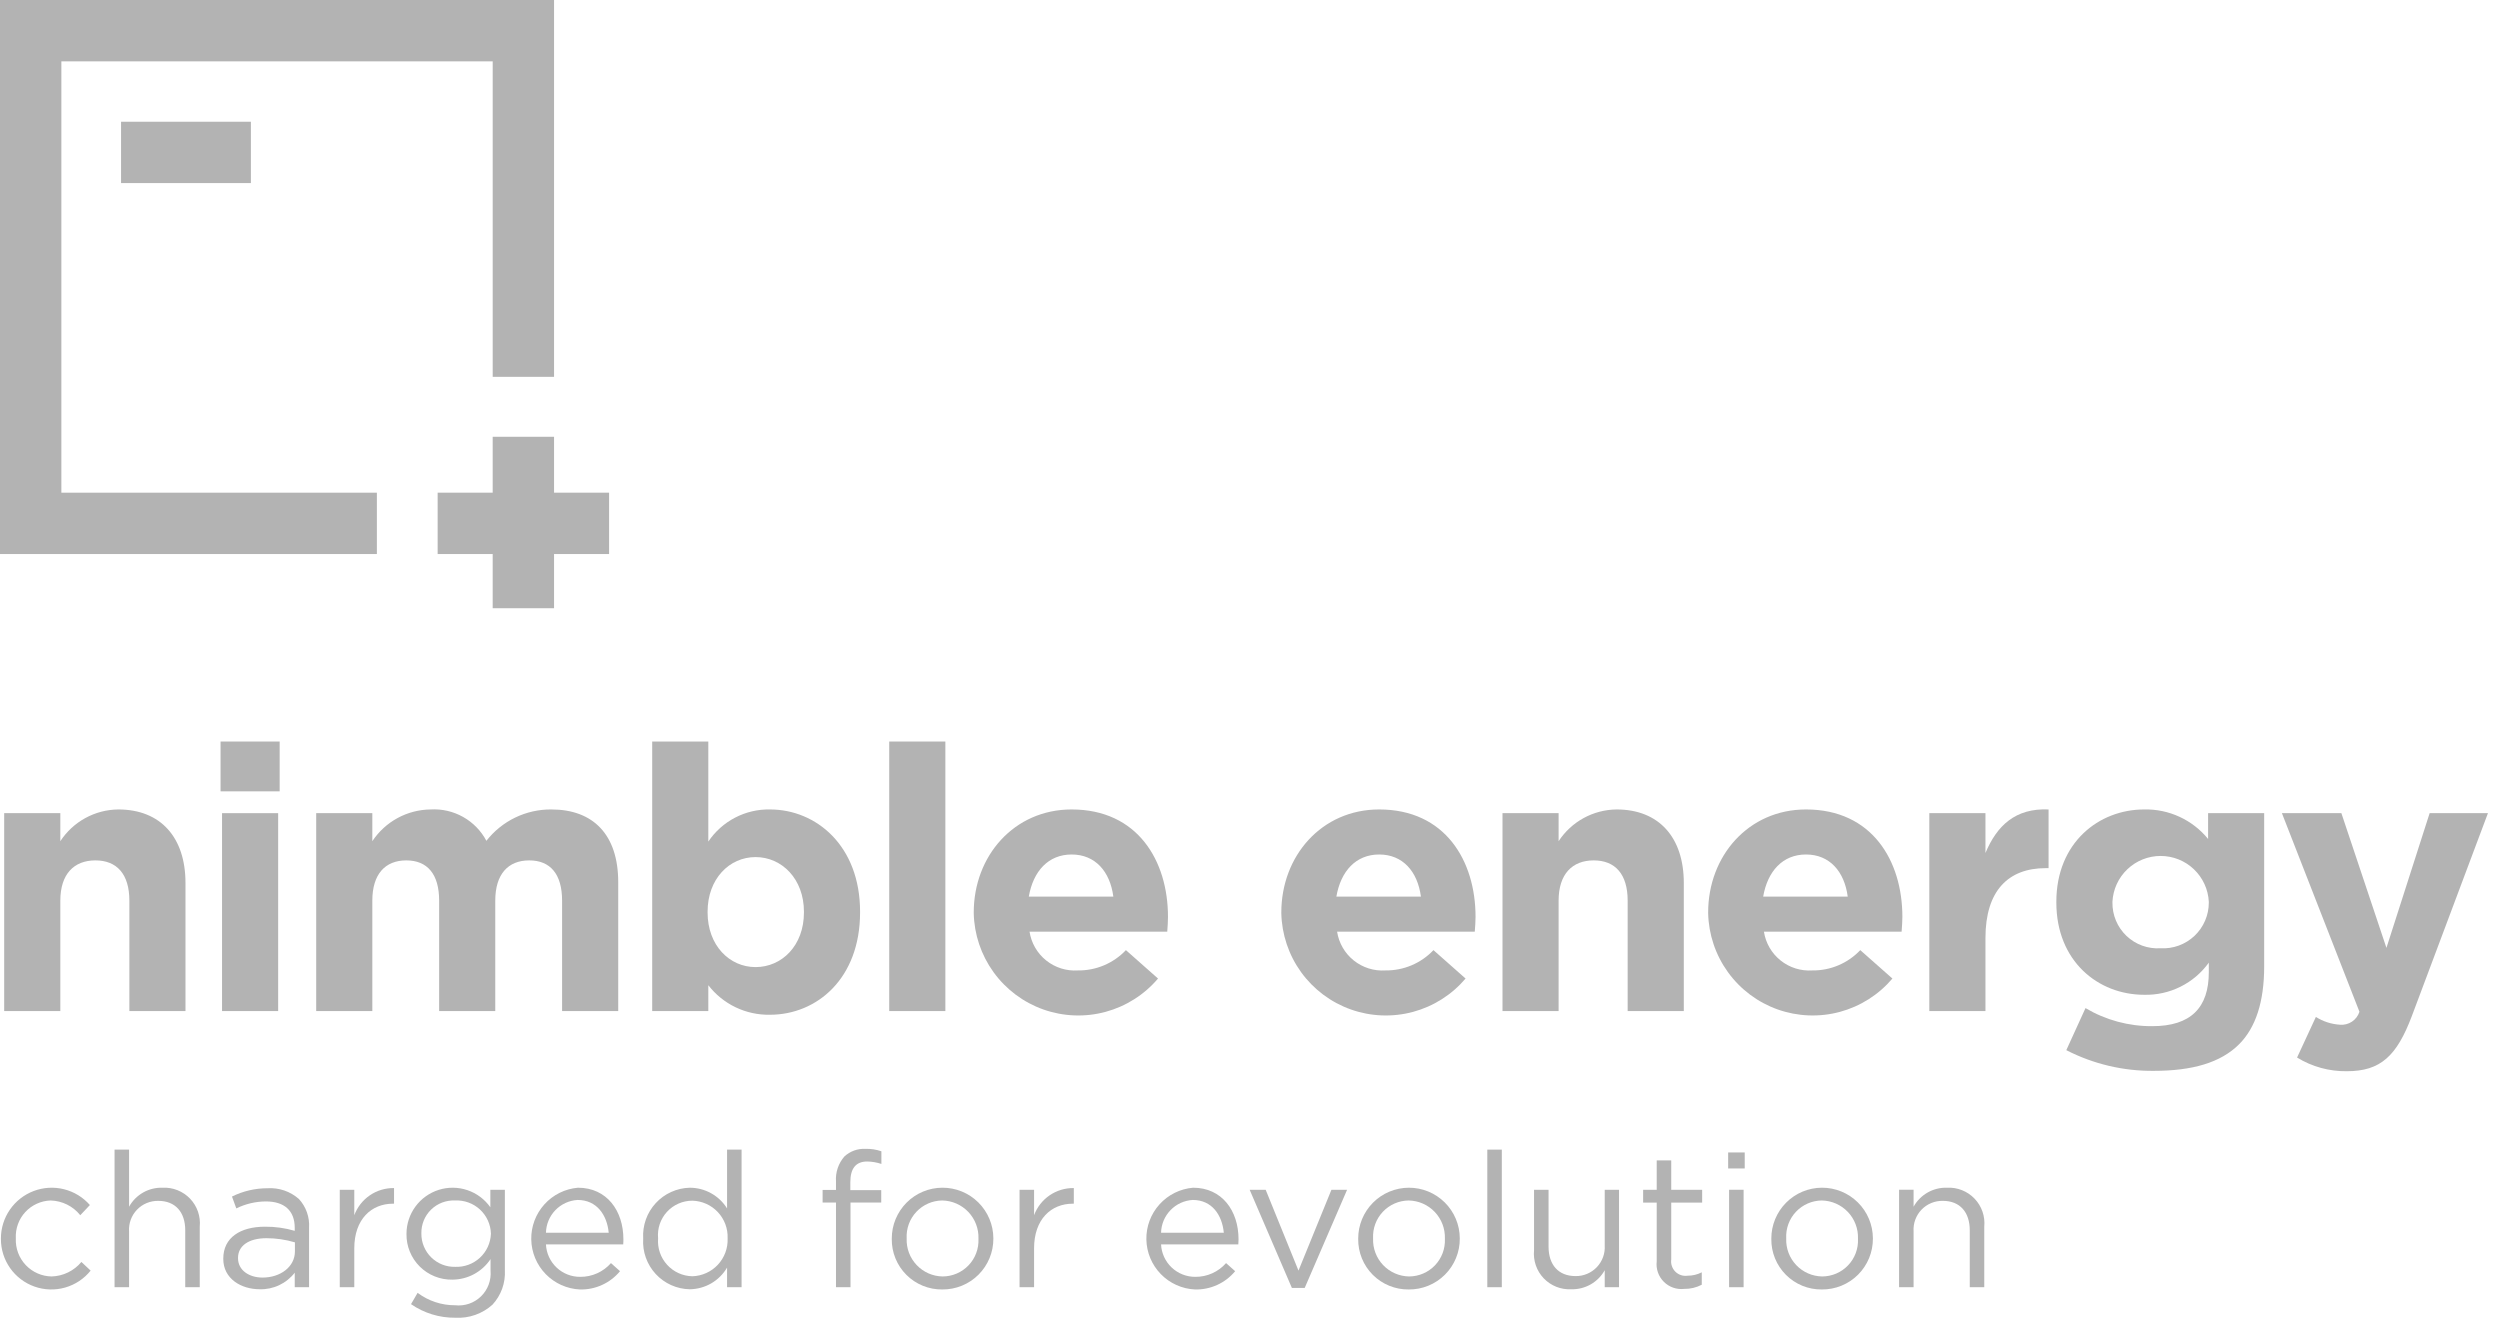 <svg width="197" height="104" viewBox="0 0 197 104" fill="none" xmlns="http://www.w3.org/2000/svg">
<path d="M29.698 43.658H0V0H43.659V29.695H38.825V4.835H4.836V38.824H29.698V43.658Z" fill="#B3B3B3"/>
<path d="M47.997 38.823H43.659V34.418H38.824V38.823H34.486V43.658H38.824V47.928H43.659V43.658H47.997V38.823Z" fill="#B3B3B3"/>
<path d="M19.77 9.593H9.539V14.427H19.77V9.593Z" fill="#B3B3B3"/>
<path d="M0.33 64.077H4.754V66.286C5.251 65.525 5.927 64.899 6.724 64.463C7.521 64.026 8.413 63.794 9.322 63.785C12.668 63.785 14.616 65.997 14.616 69.576V79.673H10.194V70.971C10.194 68.875 9.205 67.799 7.518 67.799C5.83 67.799 4.754 68.875 4.754 70.971V79.673H0.33V64.077Z" fill="#B3B3B3"/>
<path d="M17.38 58.432H22.037V62.358H17.38V58.432ZM17.497 64.077H21.919V79.672H17.497V64.077Z" fill="#B3B3B3"/>
<path d="M24.916 64.077H29.339V66.286C29.842 65.525 30.524 64.899 31.325 64.463C32.127 64.027 33.023 63.794 33.935 63.785C34.827 63.733 35.715 63.938 36.494 64.376C37.273 64.814 37.91 65.467 38.328 66.256C38.935 65.479 39.712 64.852 40.6 64.423C41.488 63.995 42.463 63.776 43.449 63.785C46.737 63.785 48.716 65.762 48.716 69.517V79.673H44.293V70.971C44.293 68.875 43.362 67.799 41.703 67.799C40.045 67.799 39.027 68.875 39.027 70.971V79.673H34.605V70.971C34.605 68.875 33.673 67.799 32.016 67.799C30.357 67.799 29.339 68.875 29.339 70.971V79.673H24.916V64.077Z" fill="#B3B3B3"/>
<path d="M55.815 77.635V79.672H51.393V58.432H55.815V66.317C56.348 65.522 57.073 64.874 57.922 64.432C58.77 63.989 59.716 63.767 60.673 63.785C64.311 63.785 67.774 66.637 67.774 71.843V71.901C67.774 77.109 64.369 79.962 60.673 79.962C59.738 79.98 58.812 79.779 57.968 79.375C57.124 78.971 56.387 78.375 55.815 77.635ZM63.351 71.901V71.843C63.351 69.254 61.605 67.538 59.539 67.538C57.473 67.538 55.758 69.254 55.758 71.843V71.901C55.758 74.491 57.473 76.207 59.539 76.207C61.605 76.207 63.351 74.521 63.351 71.901Z" fill="#B3B3B3"/>
<path d="M70.071 58.432H74.495V79.672H70.071V58.432Z" fill="#B3B3B3"/>
<path d="M76.731 71.959V71.902C76.731 67.449 79.905 63.785 84.444 63.785C89.65 63.785 92.037 67.829 92.037 72.25C92.037 72.6 92.01 73.006 91.98 73.415H81.127C81.265 74.309 81.733 75.118 82.438 75.683C83.143 76.249 84.034 76.529 84.936 76.47C85.643 76.479 86.345 76.342 86.996 76.067C87.648 75.791 88.235 75.384 88.722 74.87L91.252 77.109C90.171 78.384 88.727 79.3 87.113 79.736C85.499 80.171 83.79 80.105 82.214 79.546C80.639 78.987 79.27 77.962 78.291 76.607C77.311 75.252 76.767 73.631 76.731 71.959ZM87.731 70.651C87.47 68.672 86.307 67.334 84.444 67.334C82.612 67.334 81.417 68.644 81.07 70.651H87.731Z" fill="#B3B3B3"/>
<path d="M100.968 71.959V71.902C100.968 67.449 104.141 63.785 108.678 63.785C113.886 63.785 116.273 67.829 116.273 72.25C116.273 72.6 116.244 73.006 116.212 73.415H105.363C105.501 74.309 105.969 75.118 106.674 75.683C107.38 76.249 108.271 76.529 109.173 76.47C109.88 76.479 110.581 76.341 111.232 76.066C111.884 75.791 112.471 75.384 112.957 74.87L115.487 77.109C114.405 78.384 112.962 79.3 111.348 79.736C109.734 80.171 108.025 80.105 106.45 79.546C104.874 78.987 103.506 77.962 102.527 76.607C101.548 75.251 101.004 73.631 100.968 71.959ZM111.968 70.651C111.705 68.672 110.54 67.334 108.678 67.334C106.846 67.334 105.654 68.644 105.307 70.651H111.968Z" fill="#B3B3B3"/>
<path d="M118.397 64.077H122.818V66.286C123.316 65.526 123.993 64.9 124.79 64.463C125.588 64.027 126.48 63.794 127.389 63.785C130.733 63.785 132.684 65.997 132.684 69.576V79.673H128.26V70.971C128.26 68.875 127.273 67.799 125.584 67.799C123.897 67.799 122.818 68.875 122.818 70.971V79.673H118.397V64.077Z" fill="#B3B3B3"/>
<path d="M134.603 71.959V71.902C134.603 67.449 137.774 63.785 142.313 63.785C147.52 63.785 149.907 67.829 149.907 72.25C149.907 72.6 149.878 73.006 149.847 73.415H138.997C139.135 74.309 139.603 75.118 140.309 75.683C141.014 76.249 141.906 76.529 142.808 76.47C143.515 76.479 144.215 76.342 144.866 76.066C145.517 75.791 146.104 75.384 146.589 74.87L149.122 77.109C148.04 78.384 146.597 79.3 144.983 79.736C143.369 80.171 141.66 80.104 140.085 79.546C138.509 78.987 137.141 77.962 136.162 76.606C135.183 75.251 134.639 73.631 134.603 71.959ZM145.601 70.651C145.338 68.672 144.175 67.334 142.313 67.334C140.478 67.334 139.287 68.644 138.938 70.651H145.601Z" fill="#B3B3B3"/>
<path d="M152.03 64.077H156.454V67.217C157.354 65.063 158.81 63.668 161.427 63.785V68.41H161.196C158.257 68.41 156.454 70.186 156.454 73.91V79.673H152.03V64.077Z" fill="#B3B3B3"/>
<path d="M162.825 82.753L164.337 79.438C165.931 80.383 167.752 80.875 169.604 80.862C172.631 80.862 174.054 79.407 174.054 76.615V75.857C173.475 76.662 172.709 77.312 171.822 77.753C170.934 78.195 169.953 78.413 168.962 78.389C165.328 78.389 162.04 75.742 162.04 71.115V71.057C162.04 66.401 165.385 63.785 168.962 63.785C169.923 63.763 170.877 63.962 171.749 64.365C172.622 64.768 173.391 65.366 173.998 66.111V64.077H178.417V76.149C178.417 78.942 177.75 80.977 176.442 82.286C174.986 83.744 172.744 84.383 169.72 84.383C167.323 84.407 164.957 83.848 162.825 82.753ZM174.054 71.115V71.057C174.005 70.084 173.583 69.166 172.876 68.495C172.17 67.823 171.232 67.449 170.257 67.449C169.282 67.449 168.345 67.823 167.638 68.495C166.931 69.166 166.51 70.084 166.46 71.057V71.115C166.453 71.606 166.547 72.093 166.737 72.546C166.927 72.999 167.209 73.407 167.564 73.746C167.919 74.085 168.341 74.347 168.802 74.515C169.263 74.683 169.754 74.754 170.244 74.724C170.735 74.752 171.226 74.68 171.688 74.511C172.149 74.342 172.572 74.081 172.929 73.743C173.286 73.405 173.57 72.997 173.763 72.546C173.957 72.094 174.056 71.607 174.054 71.115Z" fill="#B3B3B3"/>
<path d="M181.009 83.335L182.492 80.134C183.061 80.495 183.712 80.705 184.385 80.747C184.719 80.777 185.054 80.693 185.334 80.507C185.614 80.322 185.822 80.046 185.924 79.726L179.814 64.076H184.5L188.051 74.694L191.456 64.076H196.05L190.059 80.05C188.865 83.218 187.586 84.412 184.936 84.412C183.551 84.432 182.19 84.059 181.009 83.335Z" fill="#B3B3B3"/>
<path d="M0.072 97.63V97.599C0.071 96.785 0.318 95.989 0.781 95.319C1.244 94.649 1.9 94.136 2.662 93.849C3.424 93.562 4.256 93.514 5.046 93.712C5.836 93.91 6.547 94.345 7.083 94.957L6.325 95.759C6.044 95.408 5.69 95.122 5.288 94.921C4.885 94.721 4.444 94.611 3.994 94.598C3.617 94.609 3.247 94.695 2.904 94.852C2.56 95.008 2.252 95.231 1.996 95.507C1.74 95.784 1.542 96.109 1.414 96.464C1.285 96.818 1.228 97.194 1.247 97.571V97.599C1.231 97.982 1.292 98.364 1.426 98.722C1.56 99.081 1.765 99.409 2.028 99.687C2.291 99.966 2.607 100.188 2.958 100.342C3.308 100.497 3.686 100.579 4.069 100.585C4.518 100.571 4.96 100.463 5.364 100.266C5.769 100.068 6.127 99.788 6.414 99.442L7.142 100.124C6.627 100.766 5.925 101.232 5.133 101.458C4.342 101.684 3.499 101.658 2.723 101.384C1.946 101.11 1.274 100.602 0.799 99.929C0.325 99.257 0.07 98.453 0.072 97.63Z" fill="#B3B3B3"/>
<path d="M9.027 90.59H10.171V95.09C10.43 94.623 10.812 94.237 11.275 93.972C11.739 93.708 12.266 93.577 12.8 93.593C13.203 93.571 13.606 93.636 13.982 93.785C14.357 93.934 14.696 94.162 14.976 94.453C15.255 94.745 15.468 95.094 15.6 95.475C15.732 95.857 15.78 96.263 15.74 96.665V101.432H14.597V96.947C14.597 95.52 13.824 94.628 12.474 94.628C12.16 94.622 11.849 94.681 11.56 94.801C11.271 94.921 11.009 95.1 10.793 95.327C10.576 95.553 10.409 95.822 10.302 96.117C10.195 96.411 10.151 96.725 10.171 97.037V101.432H9.027V90.59Z" fill="#B3B3B3"/>
<path d="M17.595 99.202V99.173C17.595 97.525 18.935 96.664 20.879 96.664C21.673 96.657 22.464 96.766 23.225 96.99V96.751C23.225 95.387 22.394 94.673 20.953 94.673C20.144 94.677 19.347 94.865 18.621 95.223L18.28 94.288C19.148 93.858 20.103 93.634 21.071 93.634C21.52 93.605 21.97 93.664 22.396 93.809C22.822 93.954 23.215 94.182 23.552 94.479C23.832 94.782 24.047 95.138 24.184 95.526C24.322 95.915 24.38 96.327 24.354 96.738V101.432H23.225V100.288C22.9 100.708 22.48 101.045 22 101.272C21.52 101.499 20.993 101.609 20.462 101.593C19.022 101.593 17.595 100.779 17.595 99.202ZM23.24 98.609V97.898C22.512 97.681 21.757 97.57 20.998 97.57C19.572 97.57 18.756 98.192 18.756 99.115V99.143C18.756 100.11 19.646 100.673 20.686 100.673C22.097 100.673 23.24 99.827 23.24 98.609Z" fill="#B3B3B3"/>
<path d="M26.773 93.754H27.918V95.759C28.154 95.122 28.583 94.574 29.144 94.191C29.704 93.808 30.37 93.609 31.05 93.62V94.851H30.961C29.283 94.851 27.918 96.055 27.918 98.37V101.432H26.773V93.754Z" fill="#B3B3B3"/>
<path d="M32.388 102.767L32.908 101.876C33.76 102.516 34.798 102.86 35.864 102.855C36.236 102.896 36.611 102.854 36.965 102.733C37.318 102.611 37.64 102.412 37.907 102.151C38.174 101.889 38.379 101.572 38.509 101.222C38.638 100.871 38.688 100.496 38.655 100.124V99.217C38.324 99.714 37.876 100.122 37.35 100.404C36.825 100.686 36.237 100.835 35.64 100.836C35.166 100.844 34.694 100.757 34.253 100.579C33.813 100.402 33.412 100.138 33.076 99.803C32.739 99.468 32.473 99.068 32.294 98.628C32.114 98.189 32.025 97.717 32.031 97.242V97.214C32.034 96.443 32.282 95.692 32.74 95.072C33.197 94.451 33.84 93.991 34.576 93.76C35.312 93.528 36.102 93.537 36.833 93.784C37.563 94.031 38.196 94.504 38.64 95.135V93.754H39.784V100.093C39.811 100.589 39.739 101.085 39.571 101.552C39.402 102.019 39.142 102.448 38.804 102.812C38.408 103.167 37.946 103.441 37.443 103.617C36.941 103.793 36.409 103.868 35.877 103.837C34.632 103.85 33.412 103.476 32.388 102.767ZM38.684 97.228V97.198C38.672 96.842 38.59 96.491 38.441 96.166C38.293 95.842 38.081 95.55 37.819 95.308C37.556 95.066 37.248 94.878 36.913 94.757C36.577 94.635 36.221 94.581 35.864 94.598C35.517 94.582 35.17 94.637 34.844 94.76C34.519 94.883 34.223 95.072 33.973 95.314C33.724 95.556 33.527 95.847 33.395 96.169C33.263 96.491 33.198 96.836 33.204 97.184V97.214C33.202 97.562 33.27 97.906 33.404 98.227C33.537 98.548 33.734 98.839 33.982 99.083C34.23 99.327 34.524 99.518 34.847 99.646C35.171 99.774 35.517 99.835 35.864 99.827C36.22 99.842 36.575 99.787 36.91 99.664C37.245 99.542 37.551 99.354 37.813 99.113C38.075 98.872 38.287 98.581 38.437 98.257C38.586 97.934 38.67 97.584 38.684 97.228Z" fill="#B3B3B3"/>
<path d="M45.724 100.615C46.181 100.619 46.634 100.524 47.052 100.337C47.469 100.15 47.842 99.876 48.144 99.532L48.858 100.169C48.475 100.633 47.99 101.005 47.442 101.254C46.894 101.504 46.296 101.626 45.694 101.61C44.674 101.562 43.711 101.129 43 100.398C42.288 99.666 41.882 98.691 41.863 97.671C41.844 96.651 42.214 95.662 42.898 94.904C43.581 94.147 44.528 93.678 45.544 93.592C47.817 93.592 49.124 95.403 49.124 97.657C49.124 97.764 49.124 97.882 49.109 98.061H43.021C43.054 98.754 43.354 99.406 43.858 99.882C44.362 100.359 45.031 100.621 45.724 100.615ZM47.967 97.139C47.833 95.743 47.03 94.556 45.516 94.556C44.852 94.594 44.226 94.882 43.764 95.36C43.302 95.839 43.037 96.474 43.021 97.139H47.967Z" fill="#B3B3B3"/>
<path d="M50.683 97.614V97.584C50.653 97.079 50.724 96.573 50.894 96.096C51.063 95.619 51.327 95.181 51.67 94.809C52.012 94.436 52.426 94.137 52.887 93.928C53.347 93.719 53.846 93.605 54.352 93.593C54.94 93.592 55.519 93.742 56.033 94.027C56.548 94.312 56.982 94.724 57.293 95.224V90.59H58.436V101.432H57.293V99.887C56.991 100.401 56.562 100.829 56.047 101.128C55.531 101.427 54.947 101.587 54.352 101.594C53.846 101.585 53.347 101.473 52.886 101.266C52.424 101.058 52.01 100.76 51.667 100.388C51.324 100.016 51.06 99.578 50.891 99.102C50.722 98.625 50.651 98.119 50.683 97.614ZM57.337 97.599V97.571C57.35 97.194 57.289 96.818 57.157 96.465C57.024 96.112 56.823 95.788 56.565 95.513C56.307 95.239 55.997 95.017 55.653 94.863C55.308 94.709 54.937 94.624 54.56 94.614C54.183 94.614 53.81 94.692 53.465 94.843C53.12 94.995 52.81 95.217 52.555 95.496C52.301 95.774 52.107 96.102 51.987 96.459C51.867 96.817 51.823 97.195 51.857 97.571V97.599C51.829 97.974 51.877 98.351 52 98.706C52.122 99.062 52.316 99.388 52.569 99.666C52.822 99.944 53.129 100.168 53.471 100.323C53.814 100.478 54.184 100.562 54.56 100.569C54.938 100.557 55.309 100.471 55.654 100.315C55.998 100.16 56.308 99.938 56.566 99.662C56.824 99.385 57.025 99.061 57.157 98.707C57.289 98.353 57.35 97.977 57.337 97.599Z" fill="#B3B3B3"/>
<path d="M65.876 94.762H64.822V93.767H65.876V93.1C65.851 92.743 65.898 92.385 66.013 92.045C66.127 91.706 66.308 91.393 66.544 91.124C66.766 90.921 67.026 90.763 67.309 90.661C67.592 90.559 67.892 90.515 68.192 90.531C68.621 90.516 69.049 90.581 69.454 90.722V91.718C69.095 91.598 68.72 91.534 68.342 91.526C67.449 91.526 67.006 92.059 67.006 93.158V93.782H69.441V94.762H67.02V101.432H65.876V94.762Z" fill="#B3B3B3"/>
<path d="M70.272 97.63V97.599C70.27 96.539 70.689 95.522 71.437 94.77C72.185 94.018 73.2 93.594 74.26 93.591C75.32 93.587 76.338 94.004 77.091 94.75C77.844 95.496 78.271 96.51 78.277 97.571V97.599C78.28 98.128 78.177 98.652 77.976 99.141C77.774 99.63 77.477 100.075 77.102 100.448C76.728 100.821 76.282 101.116 75.792 101.316C75.302 101.515 74.778 101.615 74.249 101.61C73.725 101.616 73.204 101.517 72.719 101.319C72.234 101.121 71.793 100.828 71.422 100.457C71.052 100.087 70.759 99.645 70.561 99.16C70.364 98.674 70.265 98.154 70.272 97.63ZM77.103 97.63V97.599C77.115 97.214 77.051 96.83 76.914 96.47C76.777 96.11 76.569 95.781 76.304 95.501C76.038 95.222 75.72 94.998 75.367 94.843C75.014 94.688 74.634 94.605 74.249 94.598C73.867 94.602 73.49 94.683 73.141 94.835C72.791 94.988 72.476 95.21 72.214 95.488C71.952 95.765 71.749 96.093 71.617 96.451C71.485 96.809 71.426 97.189 71.445 97.571V97.599C71.431 97.982 71.493 98.365 71.629 98.723C71.764 99.082 71.971 99.41 72.235 99.688C72.499 99.966 72.816 100.189 73.167 100.343C73.518 100.497 73.897 100.579 74.28 100.585C74.662 100.584 75.039 100.505 75.39 100.355C75.741 100.204 76.057 99.984 76.321 99.708C76.585 99.432 76.79 99.106 76.924 98.749C77.058 98.392 77.119 98.011 77.103 97.63Z" fill="#B3B3B3"/>
<path d="M80.341 93.754H81.485V95.759C81.722 95.122 82.15 94.574 82.711 94.191C83.272 93.808 83.938 93.608 84.617 93.62V94.851H84.528C82.851 94.851 81.485 96.055 81.485 98.37V101.432H80.341V93.754Z" fill="#B3B3B3"/>
<path d="M94.194 100.615C94.652 100.619 95.105 100.524 95.522 100.337C95.94 100.15 96.312 99.876 96.614 99.532L97.33 100.169C96.946 100.633 96.462 101.004 95.913 101.254C95.365 101.504 94.767 101.625 94.165 101.61C93.145 101.563 92.182 101.129 91.471 100.397C90.759 99.666 90.353 98.691 90.334 97.671C90.315 96.65 90.685 95.661 91.369 94.904C92.053 94.146 92.999 93.677 94.016 93.592C96.289 93.592 97.597 95.403 97.597 97.657C97.599 97.792 97.593 97.927 97.58 98.061H91.492C91.525 98.753 91.826 99.406 92.329 99.881C92.833 100.357 93.501 100.62 94.194 100.615ZM96.436 97.139C96.304 95.743 95.503 94.556 93.989 94.556C93.324 94.594 92.698 94.881 92.236 95.36C91.773 95.839 91.507 96.474 91.492 97.139H96.436Z" fill="#B3B3B3"/>
<path d="M98.473 93.754H99.735L102.321 100.124L104.917 93.754H106.151L102.81 101.49H101.801L98.473 93.754Z" fill="#B3B3B3"/>
<path d="M107.026 97.63V97.599C107.025 96.539 107.445 95.522 108.192 94.771C108.94 94.02 109.955 93.596 111.015 93.592C112.074 93.588 113.092 94.005 113.845 94.751C114.598 95.497 115.025 96.511 115.031 97.571V97.599C115.035 98.128 114.933 98.652 114.731 99.141C114.53 99.631 114.233 100.075 113.858 100.448C113.484 100.821 113.038 101.116 112.548 101.316C112.059 101.515 111.534 101.615 111.005 101.61C110.481 101.616 109.96 101.517 109.475 101.319C108.989 101.121 108.548 100.828 108.178 100.458C107.807 100.087 107.514 99.646 107.316 99.16C107.119 98.674 107.02 98.154 107.026 97.63ZM113.858 97.63V97.599C113.87 97.214 113.806 96.83 113.669 96.47C113.532 96.11 113.325 95.781 113.059 95.501C112.794 95.222 112.476 94.998 112.123 94.843C111.77 94.688 111.39 94.605 111.005 94.598C110.623 94.602 110.246 94.682 109.896 94.835C109.547 94.988 109.231 95.21 108.969 95.487C108.707 95.765 108.504 96.092 108.372 96.45C108.24 96.808 108.181 97.189 108.199 97.571V97.599C108.185 97.983 108.248 98.365 108.384 98.724C108.52 99.083 108.726 99.411 108.991 99.689C109.255 99.967 109.573 100.189 109.924 100.343C110.276 100.497 110.654 100.579 111.038 100.585C111.42 100.583 111.797 100.505 112.147 100.354C112.497 100.203 112.814 99.983 113.077 99.707C113.34 99.431 113.545 99.105 113.679 98.748C113.813 98.391 113.874 98.011 113.858 97.63Z" fill="#B3B3B3"/>
<path d="M117.2 90.59H118.343V101.432H117.2V90.59Z" fill="#B3B3B3"/>
<path d="M120.882 98.519V93.754H122.026V98.237C122.026 99.663 122.799 100.555 124.15 100.555C124.463 100.561 124.773 100.501 125.062 100.38C125.35 100.26 125.611 100.081 125.827 99.855C126.043 99.629 126.21 99.361 126.318 99.067C126.426 98.774 126.471 98.461 126.452 98.149V93.754H127.579V101.432H126.452V100.093C126.193 100.559 125.81 100.945 125.347 101.21C124.883 101.474 124.356 101.607 123.823 101.594C123.419 101.615 123.016 101.549 122.64 101.401C122.265 101.252 121.926 101.024 121.646 100.732C121.367 100.44 121.154 100.091 121.023 99.709C120.891 99.327 120.843 98.922 120.882 98.519Z" fill="#B3B3B3"/>
<path d="M130.549 99.397V94.763H129.479V93.754H130.549V91.437H131.693V93.754H134.13V94.763H131.693V99.247C131.669 99.422 131.686 99.6 131.743 99.766C131.8 99.933 131.894 100.085 132.019 100.209C132.144 100.333 132.297 100.426 132.464 100.481C132.632 100.536 132.809 100.551 132.984 100.525C133.372 100.527 133.754 100.436 134.099 100.258V101.236C133.674 101.46 133.199 101.573 132.719 101.564C132.426 101.598 132.129 101.566 131.85 101.469C131.571 101.373 131.318 101.214 131.109 101.005C130.9 100.797 130.741 100.544 130.644 100.265C130.547 99.987 130.515 99.689 130.549 99.397Z" fill="#B3B3B3"/>
<path d="M136.179 90.813H137.484V92.075H136.179V90.813ZM136.253 93.753H137.396V101.432H136.253V93.753Z" fill="#B3B3B3"/>
<path d="M139.581 97.63V97.599C139.579 96.539 139.998 95.522 140.746 94.771C141.493 94.019 142.508 93.595 143.568 93.591C144.628 93.588 145.646 94.004 146.399 94.751C147.152 95.497 147.578 96.511 147.584 97.571V97.599C147.587 98.128 147.485 98.652 147.284 99.141C147.083 99.63 146.786 100.074 146.412 100.448C146.037 100.821 145.592 101.116 145.102 101.315C144.613 101.515 144.088 101.615 143.559 101.61C143.035 101.616 142.515 101.518 142.029 101.32C141.543 101.122 141.102 100.829 140.732 100.458C140.361 100.087 140.068 99.646 139.87 99.16C139.673 98.675 139.574 98.154 139.581 97.63ZM146.409 97.63V97.599C146.422 97.214 146.358 96.831 146.221 96.471C146.085 96.111 145.878 95.781 145.612 95.502C145.347 95.223 145.029 94.999 144.677 94.844C144.324 94.689 143.944 94.605 143.559 94.598C143.178 94.601 142.8 94.682 142.45 94.835C142.101 94.987 141.785 95.209 141.523 95.487C141.261 95.764 141.058 96.092 140.926 96.45C140.793 96.808 140.735 97.189 140.754 97.571V97.599C140.739 97.982 140.802 98.365 140.937 98.724C141.073 99.082 141.279 99.41 141.543 99.689C141.807 99.967 142.124 100.189 142.475 100.343C142.826 100.497 143.205 100.579 143.589 100.585C143.97 100.584 144.347 100.505 144.698 100.355C145.048 100.204 145.365 99.984 145.628 99.708C145.892 99.432 146.097 99.106 146.231 98.749C146.365 98.392 146.426 98.011 146.409 97.63Z" fill="#B3B3B3"/>
<path d="M149.647 93.753H150.79V95.089C151.049 94.623 151.431 94.236 151.894 93.972C152.357 93.708 152.884 93.576 153.418 93.592C153.821 93.57 154.224 93.635 154.6 93.784C154.976 93.932 155.315 94.16 155.594 94.452C155.874 94.744 156.087 95.093 156.219 95.474C156.351 95.856 156.399 96.262 156.36 96.664V101.432H155.217V96.946C155.217 95.52 154.445 94.627 153.095 94.627C152.781 94.621 152.47 94.68 152.18 94.8C151.891 94.92 151.63 95.099 151.413 95.325C151.196 95.552 151.029 95.821 150.922 96.115C150.815 96.41 150.77 96.724 150.79 97.036V101.432H149.647V93.753Z" fill="#B3B3B3"/>
</svg>
